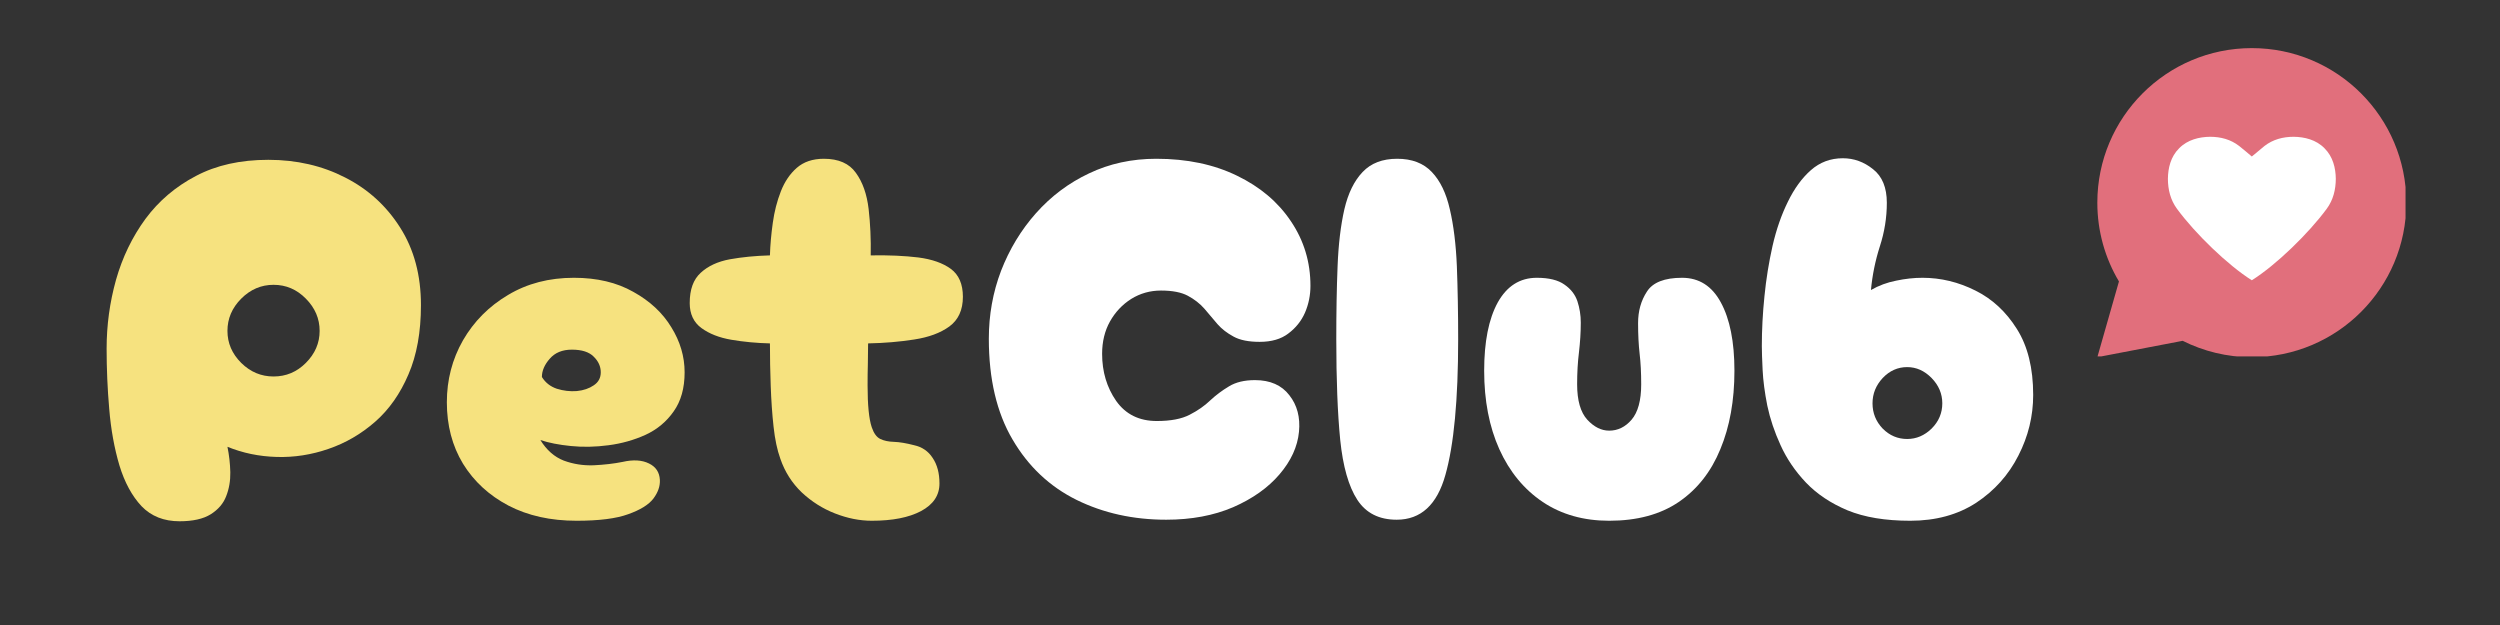 <svg xmlns="http://www.w3.org/2000/svg" xmlns:xlink="http://www.w3.org/1999/xlink" width="200" zoomAndPan="magnify" viewBox="0 0 150 37.5" height="50" preserveAspectRatio="xMidYMid meet" version="1.0"><rect x="0" y="0" width="150" height="37.5" fill="#333333" stroke="none"/><defs><g/><clipPath id="6dd901887a"><path d="M 125.84 2.887 L 144.332 2.887 L 144.332 21.383 L 125.84 21.383 Z M 125.84 2.887 " clip-rule="nonzero"/></clipPath></defs><g fill="#f6e27f" fill-opacity="1"><g transform="translate(5.616, 31.245)"><g><path d="M 5.156 0.031 C 4.219 0.031 3.457 -0.27 2.875 -0.875 C 2.301 -1.488 1.859 -2.305 1.547 -3.328 C 1.242 -4.359 1.039 -5.484 0.938 -6.703 C 0.832 -7.922 0.781 -9.129 0.781 -10.328 C 0.781 -11.734 0.969 -13.109 1.344 -14.453 C 1.727 -15.805 2.316 -17.023 3.109 -18.109 C 3.91 -19.191 4.922 -20.051 6.141 -20.688 C 7.359 -21.332 8.805 -21.656 10.484 -21.656 C 12.18 -21.656 13.719 -21.301 15.094 -20.594 C 16.469 -19.895 17.566 -18.895 18.391 -17.594 C 19.223 -16.289 19.641 -14.738 19.641 -12.938 C 19.641 -11.32 19.391 -9.938 18.891 -8.781 C 18.398 -7.625 17.734 -6.676 16.891 -5.938 C 16.055 -5.207 15.125 -4.664 14.094 -4.312 C 13.07 -3.957 12.035 -3.797 10.984 -3.828 C 9.93 -3.859 8.945 -4.062 8.031 -4.438 C 8.133 -3.938 8.191 -3.426 8.203 -2.906 C 8.211 -2.395 8.129 -1.914 7.953 -1.469 C 7.785 -1.031 7.477 -0.672 7.031 -0.391 C 6.582 -0.109 5.957 0.031 5.156 0.031 Z M 10.797 -8.656 C 11.547 -8.656 12.191 -8.926 12.734 -9.469 C 13.285 -10.02 13.562 -10.66 13.562 -11.391 C 13.562 -12.129 13.285 -12.773 12.734 -13.328 C 12.191 -13.879 11.547 -14.156 10.797 -14.156 C 10.055 -14.156 9.41 -13.879 8.859 -13.328 C 8.305 -12.773 8.031 -12.129 8.031 -11.391 C 8.031 -10.66 8.305 -10.02 8.859 -9.469 C 9.41 -8.926 10.055 -8.656 10.797 -8.656 Z M 10.797 -8.656 "/></g></g></g><g fill="#f6e27f" fill-opacity="1"><g transform="translate(26.03, 31.245)"><g><path d="M 8.562 0 C 7.008 0 5.648 -0.301 4.484 -0.906 C 3.316 -1.52 2.406 -2.359 1.75 -3.422 C 1.102 -4.492 0.781 -5.723 0.781 -7.109 C 0.781 -8.453 1.102 -9.691 1.75 -10.828 C 2.406 -11.961 3.305 -12.867 4.453 -13.547 C 5.598 -14.234 6.914 -14.578 8.406 -14.578 C 9.789 -14.578 10.977 -14.297 11.969 -13.734 C 12.969 -13.18 13.727 -12.473 14.25 -11.609 C 14.781 -10.754 15.047 -9.852 15.047 -8.906 C 15.047 -7.957 14.828 -7.176 14.391 -6.562 C 13.961 -5.945 13.398 -5.477 12.703 -5.156 C 12.016 -4.844 11.273 -4.633 10.484 -4.531 C 9.703 -4.426 8.945 -4.41 8.219 -4.484 C 7.5 -4.555 6.891 -4.676 6.391 -4.844 C 6.766 -4.238 7.234 -3.828 7.797 -3.609 C 8.367 -3.398 8.969 -3.305 9.594 -3.328 C 10.227 -3.359 10.805 -3.426 11.328 -3.531 C 11.961 -3.676 12.488 -3.645 12.906 -3.438 C 13.32 -3.238 13.539 -2.91 13.562 -2.453 C 13.582 -2.078 13.453 -1.703 13.172 -1.328 C 12.891 -0.961 12.383 -0.648 11.656 -0.391 C 10.938 -0.129 9.906 0 8.562 0 Z M 6.484 -8.625 C 6.691 -8.289 6.988 -8.055 7.375 -7.922 C 7.77 -7.797 8.172 -7.75 8.578 -7.781 C 8.984 -7.82 9.32 -7.938 9.594 -8.125 C 9.875 -8.312 10.016 -8.57 10.016 -8.906 C 10.016 -9.258 9.875 -9.57 9.594 -9.844 C 9.32 -10.125 8.883 -10.266 8.281 -10.266 C 7.707 -10.266 7.266 -10.082 6.953 -9.719 C 6.641 -9.363 6.484 -9 6.484 -8.625 Z M 6.484 -8.625 "/></g></g></g><g fill="#f6e27f" fill-opacity="1"><g transform="translate(41.852, 31.245)"><g><path d="M 10.453 0 C 9.734 0 9 -0.145 8.25 -0.438 C 7.508 -0.727 6.844 -1.148 6.25 -1.703 C 5.664 -2.266 5.238 -2.938 4.969 -3.719 C 4.781 -4.238 4.645 -4.879 4.562 -5.641 C 4.477 -6.41 4.422 -7.227 4.391 -8.094 C 4.359 -8.969 4.344 -9.816 4.344 -10.641 C 3.539 -10.66 2.77 -10.734 2.031 -10.859 C 1.301 -10.984 0.703 -11.219 0.234 -11.562 C -0.234 -11.906 -0.469 -12.406 -0.469 -13.062 C -0.469 -13.875 -0.25 -14.477 0.188 -14.875 C 0.625 -15.281 1.207 -15.551 1.938 -15.688 C 2.676 -15.82 3.477 -15.898 4.344 -15.922 C 4.363 -16.555 4.422 -17.207 4.516 -17.875 C 4.609 -18.551 4.77 -19.18 5 -19.766 C 5.227 -20.348 5.547 -20.816 5.953 -21.172 C 6.367 -21.535 6.91 -21.719 7.578 -21.719 C 8.461 -21.719 9.102 -21.438 9.5 -20.875 C 9.906 -20.32 10.16 -19.598 10.266 -18.703 C 10.367 -17.816 10.41 -16.891 10.391 -15.922 C 11.473 -15.941 12.426 -15.898 13.25 -15.797 C 14.07 -15.691 14.723 -15.461 15.203 -15.109 C 15.68 -14.754 15.922 -14.195 15.922 -13.438 C 15.922 -12.645 15.648 -12.051 15.109 -11.656 C 14.578 -11.27 13.875 -11.008 13 -10.875 C 12.133 -10.738 11.211 -10.66 10.234 -10.641 C 10.234 -10.242 10.227 -9.832 10.219 -9.406 C 10.207 -8.988 10.203 -8.562 10.203 -8.125 C 10.203 -6.945 10.285 -6.109 10.453 -5.609 C 10.578 -5.242 10.75 -5.008 10.969 -4.906 C 11.188 -4.801 11.457 -4.742 11.781 -4.734 C 12.113 -4.723 12.52 -4.656 13 -4.531 C 13.477 -4.426 13.848 -4.172 14.109 -3.766 C 14.379 -3.367 14.516 -2.859 14.516 -2.234 C 14.516 -1.523 14.145 -0.973 13.406 -0.578 C 12.676 -0.191 11.691 0 10.453 0 Z M 10.453 0 "/></g></g></g><g fill="#ffffff" fill-opacity="1"><g transform="translate(58.549, 31.245)"><g><path d="M 11.422 -0.062 C 9.453 -0.062 7.66 -0.457 6.047 -1.25 C 4.43 -2.051 3.148 -3.258 2.203 -4.875 C 1.254 -6.488 0.781 -8.504 0.781 -10.922 C 0.781 -12.348 1.023 -13.707 1.516 -15 C 2.016 -16.289 2.711 -17.441 3.609 -18.453 C 4.516 -19.473 5.578 -20.27 6.797 -20.844 C 8.016 -21.426 9.359 -21.719 10.828 -21.719 C 12.672 -21.719 14.285 -21.379 15.672 -20.703 C 17.055 -20.035 18.133 -19.125 18.906 -17.969 C 19.688 -16.812 20.078 -15.52 20.078 -14.094 C 20.078 -13.531 19.969 -12.992 19.75 -12.484 C 19.531 -11.984 19.195 -11.566 18.75 -11.234 C 18.312 -10.898 17.738 -10.734 17.031 -10.734 C 16.375 -10.734 15.852 -10.836 15.469 -11.047 C 15.082 -11.254 14.758 -11.504 14.5 -11.797 C 14.25 -12.098 13.988 -12.406 13.719 -12.719 C 13.445 -13.031 13.113 -13.289 12.719 -13.5 C 12.332 -13.707 11.797 -13.812 11.109 -13.812 C 10.461 -13.812 9.867 -13.645 9.328 -13.312 C 8.797 -12.977 8.367 -12.523 8.047 -11.953 C 7.734 -11.391 7.578 -10.742 7.578 -10.016 C 7.578 -8.941 7.859 -8 8.422 -7.188 C 8.992 -6.383 9.805 -5.984 10.859 -5.984 C 11.691 -5.984 12.348 -6.109 12.828 -6.359 C 13.316 -6.609 13.727 -6.895 14.062 -7.219 C 14.406 -7.539 14.781 -7.82 15.188 -8.062 C 15.594 -8.312 16.113 -8.438 16.75 -8.438 C 17.664 -8.438 18.352 -8.133 18.812 -7.531 C 19.281 -6.938 19.473 -6.207 19.391 -5.344 C 19.305 -4.445 18.914 -3.594 18.219 -2.781 C 17.531 -1.977 16.602 -1.32 15.438 -0.812 C 14.27 -0.312 12.93 -0.062 11.422 -0.062 Z M 11.422 -0.062 "/></g></g></g><g fill="#ffffff" fill-opacity="1"><g transform="translate(79.396, 31.245)"><g><path d="M 4.406 -0.062 C 3.352 -0.062 2.566 -0.457 2.047 -1.25 C 1.523 -2.051 1.18 -3.254 1.016 -4.859 C 0.859 -6.461 0.781 -8.473 0.781 -10.891 C 0.781 -12.484 0.805 -13.941 0.859 -15.266 C 0.91 -16.586 1.047 -17.727 1.266 -18.688 C 1.492 -19.656 1.859 -20.398 2.359 -20.922 C 2.859 -21.453 3.551 -21.719 4.438 -21.719 C 5.32 -21.719 6.016 -21.453 6.516 -20.922 C 7.016 -20.398 7.375 -19.656 7.594 -18.688 C 7.82 -17.727 7.961 -16.586 8.016 -15.266 C 8.066 -13.941 8.094 -12.484 8.094 -10.891 C 8.094 -7.254 7.836 -4.539 7.328 -2.75 C 6.828 -0.957 5.852 -0.062 4.406 -0.062 Z M 4.406 -0.062 "/></g></g></g><g fill="#ffffff" fill-opacity="1"><g transform="translate(88.269, 31.245)"><g><path d="M 8.281 0 C 6.75 0 5.422 -0.375 4.297 -1.125 C 3.172 -1.883 2.301 -2.941 1.688 -4.297 C 1.082 -5.648 0.781 -7.219 0.781 -9 C 0.781 -10.738 1.051 -12.102 1.594 -13.094 C 2.145 -14.082 2.926 -14.578 3.938 -14.578 C 4.664 -14.578 5.219 -14.441 5.594 -14.172 C 5.977 -13.91 6.238 -13.578 6.375 -13.172 C 6.508 -12.766 6.578 -12.336 6.578 -11.891 C 6.578 -11.305 6.539 -10.711 6.469 -10.109 C 6.395 -9.516 6.359 -8.875 6.359 -8.188 C 6.359 -7.219 6.562 -6.508 6.969 -6.062 C 7.375 -5.625 7.812 -5.406 8.281 -5.406 C 8.801 -5.406 9.25 -5.625 9.625 -6.062 C 10.008 -6.508 10.203 -7.219 10.203 -8.188 C 10.203 -8.875 10.172 -9.484 10.109 -10.016 C 10.047 -10.555 10.016 -11.172 10.016 -11.859 C 10.016 -12.578 10.191 -13.207 10.547 -13.75 C 10.898 -14.301 11.602 -14.578 12.656 -14.578 C 13.676 -14.578 14.453 -14.082 14.984 -13.094 C 15.523 -12.102 15.797 -10.738 15.797 -9 C 15.797 -7.219 15.516 -5.648 14.953 -4.297 C 14.398 -2.941 13.566 -1.883 12.453 -1.125 C 11.348 -0.375 9.957 0 8.281 0 Z M 8.281 0 "/></g></g></g><g fill="#ffffff" fill-opacity="1"><g transform="translate(104.929, 31.245)"><g><path d="M 9.688 0 C 8.195 0 6.941 -0.207 5.922 -0.625 C 4.91 -1.051 4.078 -1.609 3.422 -2.297 C 2.773 -2.984 2.27 -3.727 1.906 -4.531 C 1.539 -5.332 1.273 -6.125 1.109 -6.906 C 0.953 -7.695 0.859 -8.41 0.828 -9.047 C 0.797 -9.691 0.781 -10.172 0.781 -10.484 C 0.781 -11.441 0.832 -12.438 0.938 -13.469 C 1.039 -14.5 1.203 -15.504 1.422 -16.484 C 1.648 -17.473 1.957 -18.359 2.344 -19.141 C 2.727 -19.93 3.188 -20.562 3.719 -21.031 C 4.258 -21.508 4.898 -21.75 5.641 -21.75 C 6.305 -21.75 6.91 -21.531 7.453 -21.094 C 8.004 -20.664 8.281 -19.992 8.281 -19.078 C 8.281 -18.191 8.141 -17.316 7.859 -16.453 C 7.586 -15.598 7.41 -14.727 7.328 -13.844 C 7.797 -14.113 8.301 -14.301 8.844 -14.406 C 9.383 -14.52 9.91 -14.578 10.422 -14.578 C 11.523 -14.578 12.582 -14.32 13.594 -13.812 C 14.602 -13.312 15.43 -12.547 16.078 -11.516 C 16.734 -10.484 17.062 -9.16 17.062 -7.547 C 17.062 -6.273 16.766 -5.062 16.172 -3.906 C 15.586 -2.75 14.742 -1.805 13.641 -1.078 C 12.535 -0.359 11.219 0 9.688 0 Z M 9.5 -4.906 C 10.051 -4.906 10.539 -5.113 10.969 -5.531 C 11.395 -5.957 11.609 -6.461 11.609 -7.047 C 11.609 -7.617 11.395 -8.125 10.969 -8.562 C 10.539 -9 10.051 -9.219 9.5 -9.219 C 8.938 -9.219 8.445 -9 8.031 -8.562 C 7.625 -8.125 7.422 -7.617 7.422 -7.047 C 7.422 -6.461 7.625 -5.957 8.031 -5.531 C 8.445 -5.113 8.938 -4.906 9.5 -4.906 Z M 9.5 -4.906 "/></g></g></g><g clip-path="url(#6dd901887a)"><path fill="#e16f7c" d="M 135.109 2.887 C 129.992 2.887 125.84 7.039 125.84 12.16 C 125.84 13.887 126.312 15.504 127.137 16.887 L 125.84 21.43 L 130.961 20.449 C 132.207 21.074 133.617 21.43 135.109 21.43 C 140.23 21.43 144.379 17.277 144.379 12.16 C 144.379 7.039 140.23 2.887 135.109 2.887 " fill-opacity="1" fill-rule="nonzero"/></g><path fill="#ffffff" d="M 135.871 8.758 C 135.629 8.953 135.375 9.164 135.109 9.391 C 134.848 9.164 134.59 8.953 134.348 8.758 C 133.848 8.371 133.254 8.207 132.602 8.207 C 131.957 8.215 131.258 8.379 130.75 8.895 C 130.238 9.402 130.082 10.086 130.074 10.73 C 130.078 11.383 130.23 11.996 130.613 12.52 C 131.715 14.023 133.676 15.914 135.109 16.816 C 136.547 15.914 138.504 14.023 139.609 12.52 C 139.992 11.996 140.145 11.383 140.148 10.73 C 140.141 10.086 139.98 9.402 139.469 8.895 C 138.965 8.379 138.266 8.215 137.621 8.207 C 136.969 8.207 136.371 8.371 135.871 8.758 " fill-opacity="1" fill-rule="nonzero"/></svg>